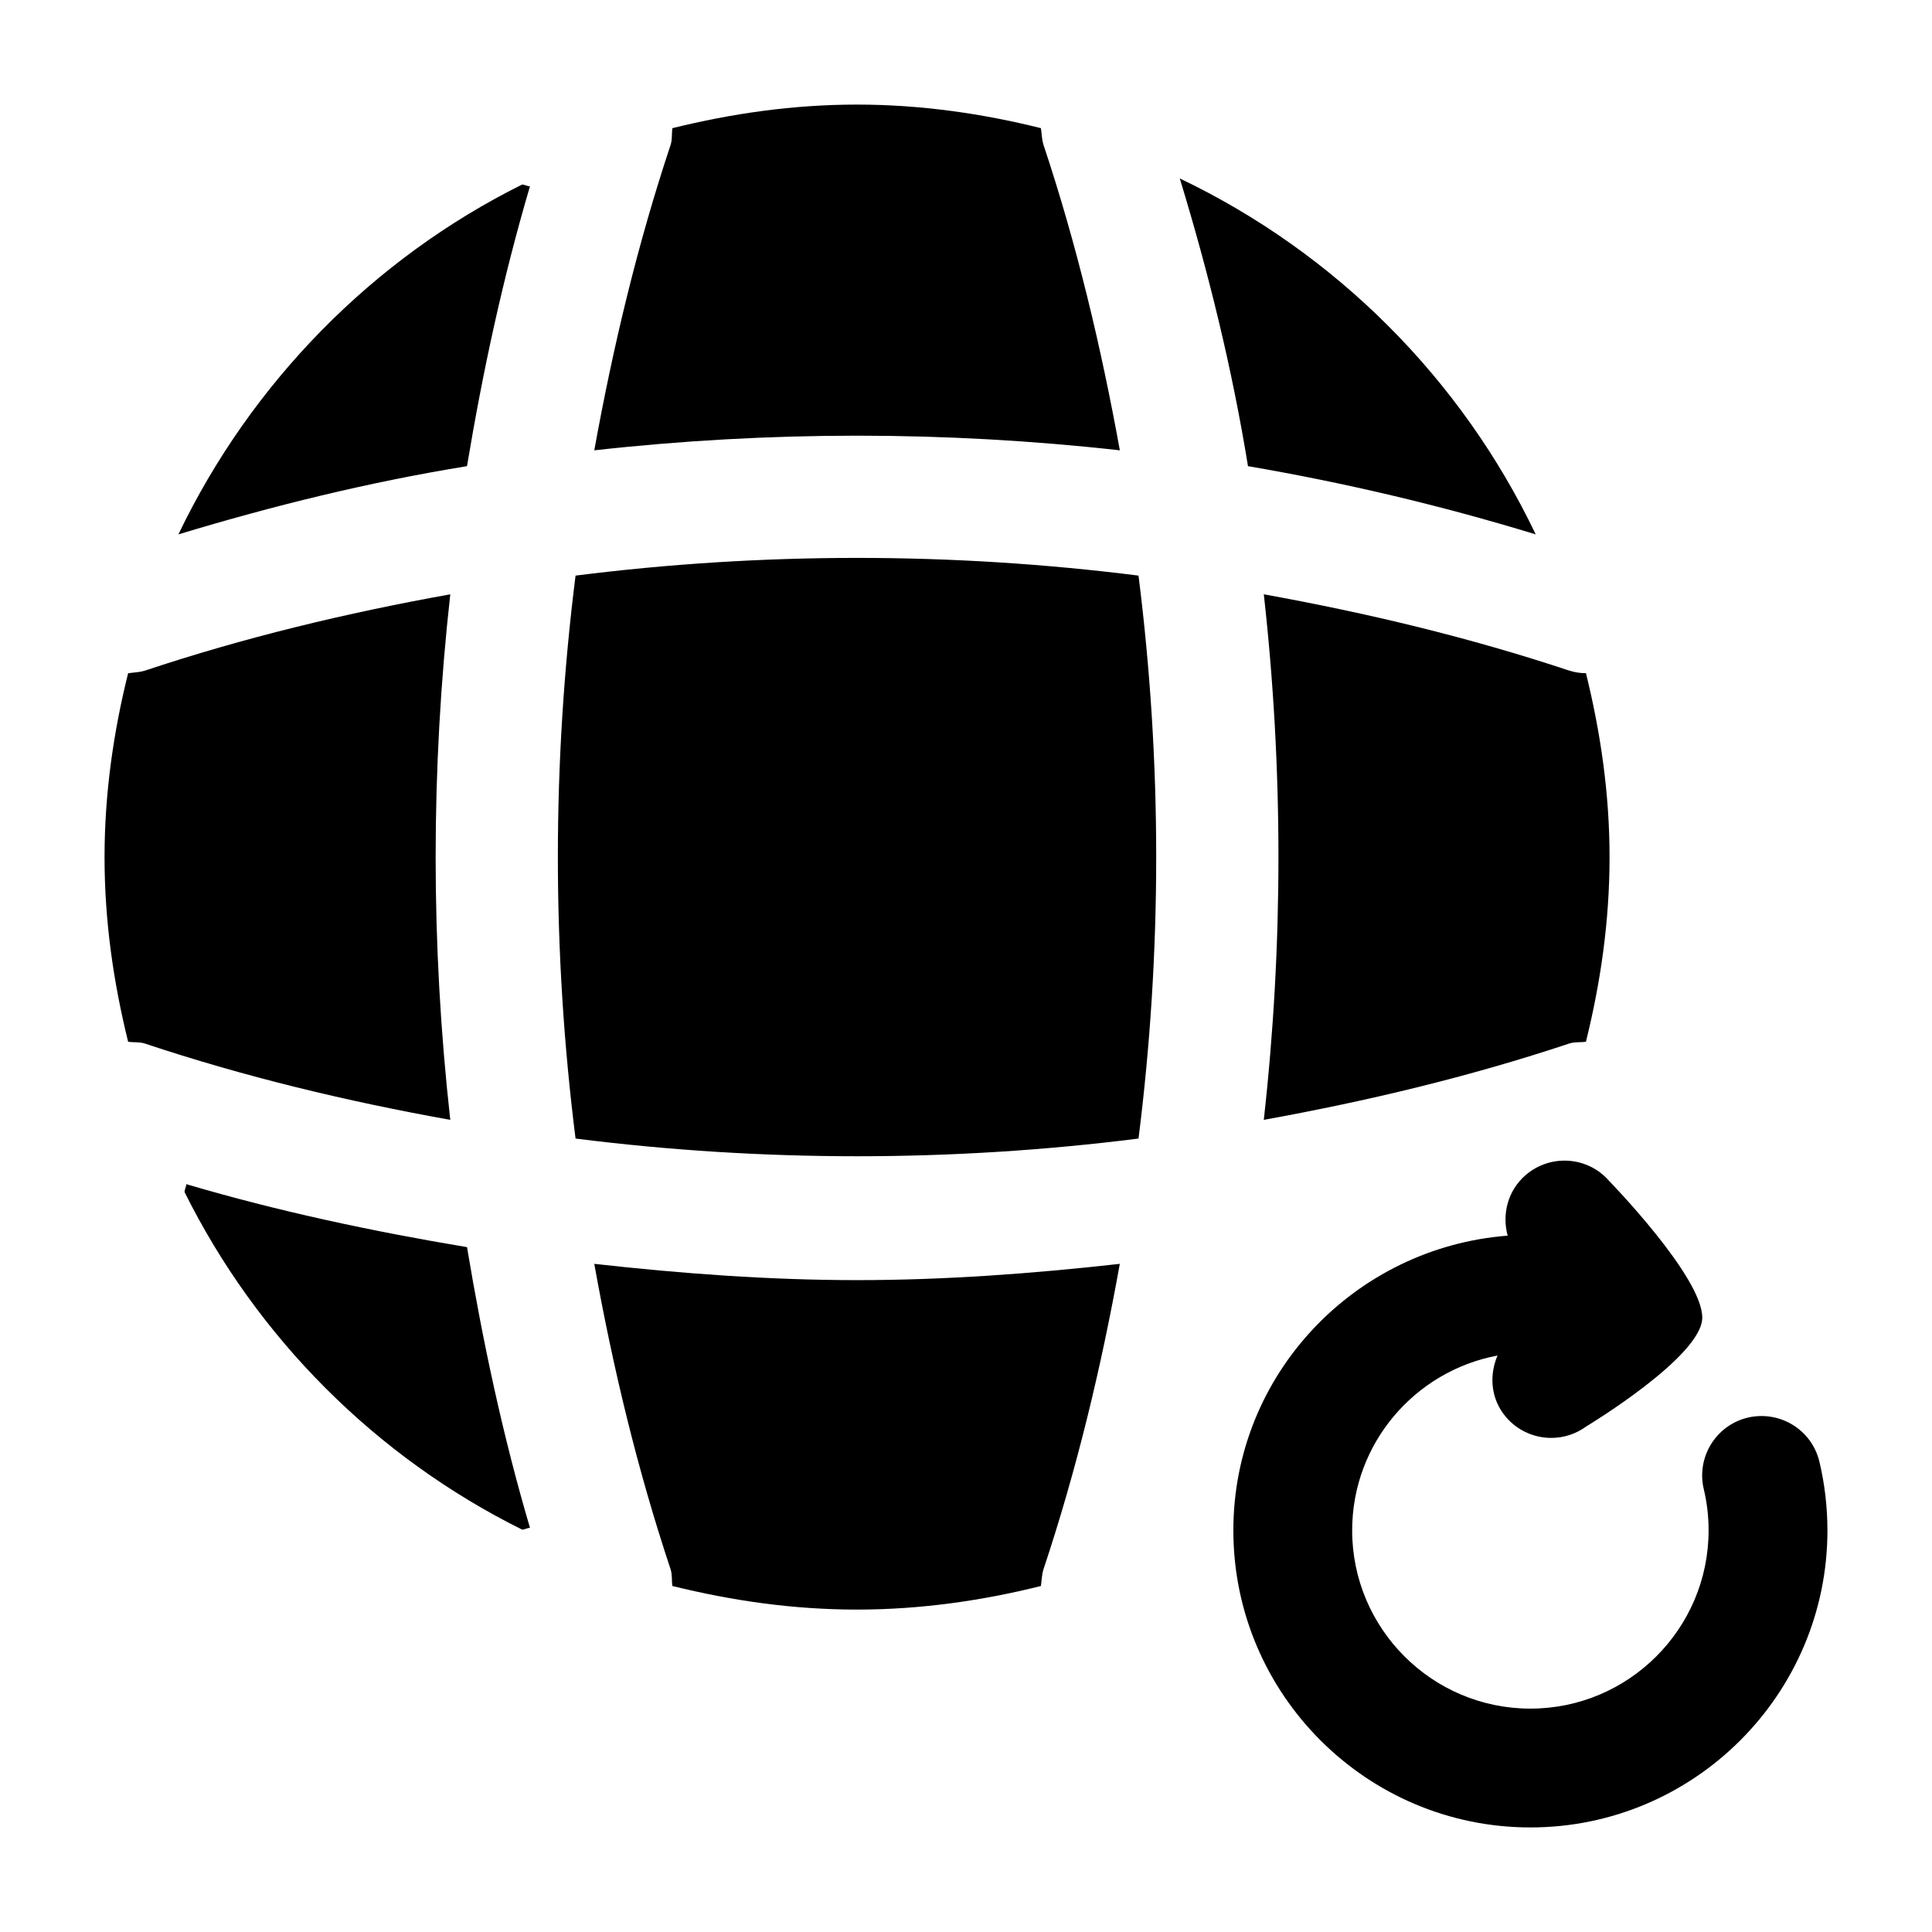 <?xml version="1.0" encoding="UTF-8"?>
<!-- Uploaded to: SVG Repo, www.svgrepo.com, Generator: SVG Repo Mixer Tools -->
<svg fill="#000000" width="800px" height="800px" version="1.1" viewBox="144 144 512 512" xmlns="http://www.w3.org/2000/svg">
 <path d="m628.29 549.57c0 43.398-35.312 78.719-78.719 78.719-43.41 0-78.719-35.32-78.719-78.719 0-41.336 32.141-74.973 72.695-78.109-1.543-5.648 0.008-11.91 4.711-16.004 6.57-5.719 16.523-5.043 22.211 1.539 0 0 24.652 25.297 24.652 36.176 0 10.344-30.754 28.852-30.754 28.852-2.797 2.051-6.047 3.035-9.266 3.035-4.859 0-9.645-2.234-12.73-6.457-3.391-4.652-3.613-10.445-1.512-15.375-21.891 4.102-38.523 23.289-38.523 46.344 0 26.035 21.188 47.23 47.23 47.23 26.047 0 47.23-21.195 47.23-47.23 0-3.711-0.43-7.379-1.27-10.906-2.019-8.465 3.199-16.953 11.652-18.984 8.488-1.969 16.953 3.199 18.973 11.645 1.418 5.926 2.137 12.074 2.137 18.246zm-434.92-91.754c0 0.695-0.465 1.391-0.465 2.086 19.238 38.707 50.754 70.223 89.461 89.461 0.695 0 1.391-0.465 2.086-0.465-7.184-24.336-12.516-49.367-16.688-74.395-25.027-4.172-50.059-9.504-74.395-16.688zm357.61-172.2c-19.699-41.254-53.074-74.629-94.328-94.328 7.648 25.031 13.906 50.523 18.078 76.25 25.727 4.402 51.219 10.43 76.25 18.078zm-359.7 0c25.262-7.648 50.754-13.906 76.48-18.078 4.172-25.031 9.504-49.832 16.688-74.164-0.695 0-1.391-0.465-2.086-0.465-39.629 19.703-71.844 52.613-91.082 92.707zm249.49-22.277c-4.957-27.383-11.426-54.547-20.266-81.062-0.43-1.508-0.43-2.805-0.645-4.312-15.527-3.879-31.914-6.25-48.73-6.25-17.031 0-33.199 2.371-48.938 6.25-0.219 1.508 0 2.805-0.434 4.312-8.84 26.52-15.309 53.684-20.266 81.062 46.355-5.172 92.926-5.172 139.28 0zm-177.44 38.16c-27.594 4.961-54.543 11.426-81.062 20.27-1.508 0.426-2.805 0.426-4.312 0.645-3.879 15.523-6.25 31.906-6.25 48.723 0 17.031 2.371 33.199 6.25 48.938 1.508 0.219 2.805 0 4.312 0.434 26.52 8.84 53.469 15.309 81.062 20.266-5.172-46.352-5.172-92.922 0-139.27zm215.59 139.27c27.383-4.957 54.547-11.426 81.062-20.266 1.508-0.434 2.805-0.215 4.312-0.434 3.883-15.734 6.254-31.906 6.254-48.938 0-16.816-2.371-32.988-6.25-48.727-1.508 0-2.805-0.215-4.312-0.645-26.52-8.84-53.684-15.309-81.062-20.266 5.172 46.352 5.172 92.922-0.004 139.27zm-177.43 38.16c4.957 27.594 11.426 54.547 20.266 81.062 0.434 1.508 0.215 2.805 0.434 4.312 15.734 3.883 31.906 6.254 48.934 6.254 16.816 0 33.199-2.371 48.727-6.25 0.215-1.508 0.215-2.805 0.645-4.312 8.84-26.52 15.309-53.469 20.266-81.062-23.07 2.586-46.352 4.312-69.637 4.312-23.281-0.004-46.566-1.73-69.633-4.316zm-4.961-182.39c-6.25 49.59-6.25 99.605 0 149.19 49.59 6.25 99.605 6.25 149.19 0 6.25-49.59 6.25-99.605 0-149.19-49.586-6.254-99.605-6.254-149.19 0z"/>
</svg>